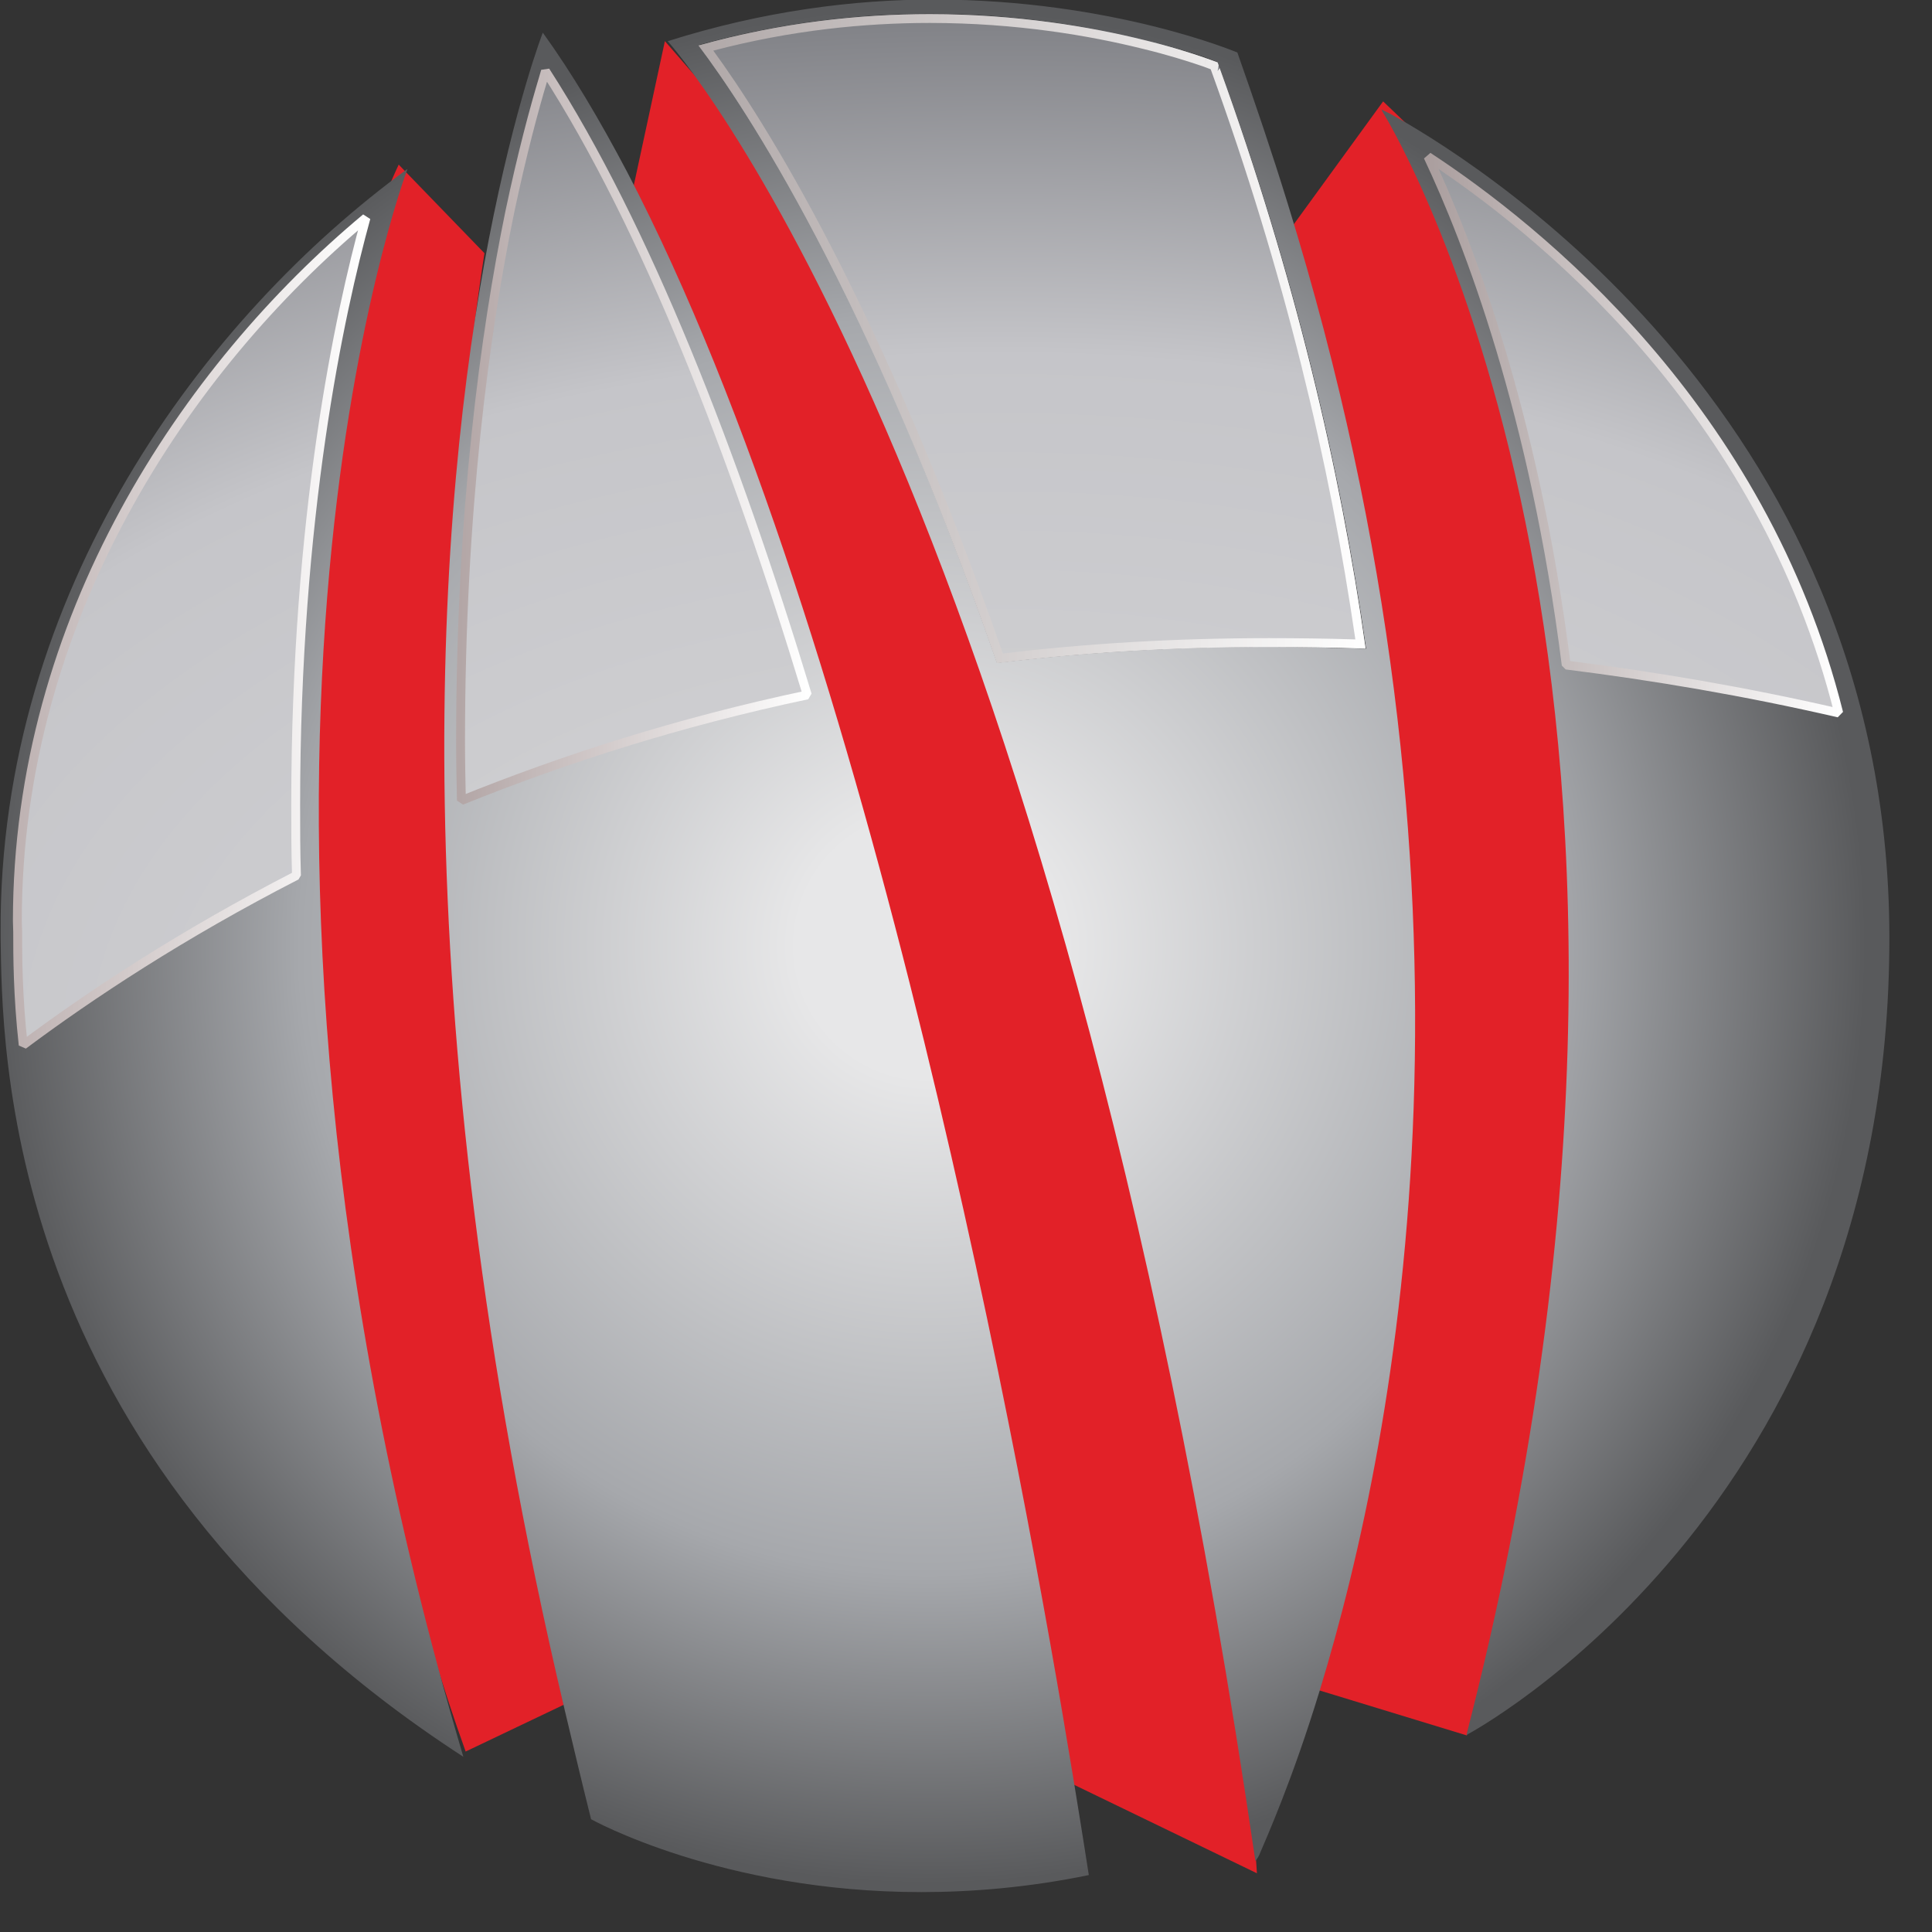 <svg xmlns="http://www.w3.org/2000/svg" xmlns:xlink="http://www.w3.org/1999/xlink" xmlns:serif="http://www.serif.com/" width="100%" height="100%" viewBox="0 0 37 37" xml:space="preserve" style="fill-rule:evenodd;clip-rule:evenodd;stroke-miterlimit:1;"><rect x="0" y="0" width="37" height="37" fill="#333333" stroke="none"/> <g transform="matrix(1,0,0,1,-20.875,-4.735)"> <g transform="matrix(4.167,0,0,4.167,-196.131,-7.633)"> <g transform="matrix(0.082,0,0,0.082,58.608,10.826)"> <path d="M-0.529,-88.62L5.373,-71.84L8.275,-56.166L9.654,-44.987L9.433,-33.366L8.508,-20.108L5.717,-7.074L2.567,1.438L-7.146,-1.528L-3.118,-20.712L-1.64,-32.651L-1.355,-47.204L-2.422,-58.981L-4.535,-71.271L-7.585,-82.63L-2.122,-90.146L-0.529,-88.62Z" style="fill:rgb(226,33,40);fill-rule:nonzero;"></path> </g> </g> <g transform="matrix(4.167,0,0,4.167,-196.131,-7.633)"> <g transform="matrix(0.082,0,0,0.082,57.854,3.157)"> <path d="M0,102.689L-11.568,97.091C-11.568,97.091 -23.962,28.173 -35.222,9.461L-33.182,0L-28.836,5.007L-22.737,16.135L-14.497,36.046L-8.177,54.125L-5.236,65.306L-0.973,88.103L0,102.689Z" style="fill:rgb(226,33,40);fill-rule:nonzero;"></path> </g> </g> <g transform="matrix(4.167,0,0,4.167,-196.131,-7.633)"> <g transform="matrix(-0.062,-0.053,-0.053,0.062,50.997,9.314)"> <path d="M10.467,-74.636L17.383,-75.291C12.518,-57.505 -16.093,-25.485 -43.585,-9.775L-47.039,-17.54C-47.039,-17.54 -12.325,-37.856 10.467,-74.636Z" style="fill:rgb(226,33,40);fill-rule:nonzero;"></path> </g> </g> <g transform="matrix(4.167,0,0,4.167,-196.131,-7.633)"> <g transform="matrix(4.349,0,0,4.349,56.416,7.315)"> <path d="M-0.292,-0.956C-0.292,-0.956 0.114,-0.507 0.329,0.967C0.329,0.967 0.331,0.965 0.333,0.961C0.341,0.942 0.368,0.882 0.397,0.787C0.481,0.512 0.589,-0.056 0.363,-0.785C0.347,-0.837 0.329,-0.89 0.31,-0.944C0.31,-0.944 0.178,-1 -0.011,-1C-0.095,-1 -0.191,-0.988 -0.292,-0.956ZM-0.259,-0.952C-0.172,-0.976 -0.089,-0.985 -0.015,-0.985C0.078,-0.985 0.156,-0.971 0.211,-0.957C0.239,-0.951 0.261,-0.944 0.276,-0.939C0.281,-0.937 0.286,-0.935 0.289,-0.934C0.37,-0.713 0.419,-0.505 0.446,-0.314C0.411,-0.315 0.377,-0.316 0.344,-0.316C0.243,-0.316 0.147,-0.31 0.056,-0.299C-0.081,-0.693 -0.21,-0.887 -0.259,-0.952ZM-0.481,-0.747C-0.534,-0.473 -0.579,0.053 -0.401,0.807C-0.392,0.845 -0.383,0.883 -0.373,0.923C-0.373,0.923 -0.235,1 -0.024,1C0.03,1 0.09,0.995 0.153,0.982C0.153,0.982 0.147,0.943 0.136,0.876C0.086,0.571 -0.076,-0.322 -0.335,-0.818C-0.364,-0.873 -0.393,-0.922 -0.424,-0.965C-0.424,-0.965 -0.453,-0.891 -0.481,-0.747ZM-0.511,-0.215C-0.511,-0.462 -0.485,-0.65 -0.459,-0.775C-0.446,-0.838 -0.433,-0.886 -0.423,-0.917L-0.421,-0.925C-0.315,-0.76 -0.222,-0.52 -0.144,-0.265C-0.28,-0.237 -0.402,-0.197 -0.51,-0.154C-0.51,-0.175 -0.511,-0.196 -0.511,-0.215ZM0.463,-0.882C0.482,-0.852 0.832,-0.255 0.552,0.834C0.552,0.834 1,0.598 0.999,-0.01C0.998,-0.571 0.543,-0.84 0.472,-0.879C0.468,-0.881 0.462,-0.884 0.462,-0.884C0.462,-0.884 0.463,-0.883 0.463,-0.882ZM0.658,-0.297C0.624,-0.563 0.554,-0.744 0.512,-0.834C0.626,-0.759 0.865,-0.569 0.946,-0.246C0.846,-0.269 0.751,-0.285 0.658,-0.297ZM-0.997,-0.014C-0.997,-0.012 -0.997,-0.01 -0.997,-0.008C-0.995,0.099 -1,0.538 -0.508,0.857C-0.813,-0.174 -0.567,-0.821 -0.567,-0.821C-0.781,-0.665 -0.999,-0.374 -0.997,-0.014ZM-0.979,-0.015L-0.979,-0.027C-0.979,-0.345 -0.801,-0.61 -0.611,-0.769C-0.639,-0.669 -0.685,-0.455 -0.685,-0.149C-0.685,-0.125 -0.685,-0.1 -0.684,-0.074C-0.805,-0.012 -0.902,0.052 -0.973,0.105C-0.979,0.052 -0.979,0.01 -0.979,-0.015Z" style="fill:url(#_Radial1);fill-rule:nonzero;"></path> </g> </g> <g transform="matrix(4.167,0,0,4.167,-196.131,-7.633)"> <g transform="matrix(0.24,0,0,0.24,47.071,1.832)"> <path d="M34.236,5.605C35.823,5.161 37.326,5.004 38.665,5.004C40.341,5.004 41.762,5.252 42.762,5.499C43.266,5.62 43.665,5.748 43.927,5.838L44.176,5.928C45.634,9.936 46.522,13.695 47.01,17.153C46.387,17.131 45.77,17.123 45.161,17.123C43.333,17.123 41.598,17.228 39.95,17.432C37.469,10.296 35.123,6.778 34.236,5.605Z" style="fill:url(#_Radial2);fill-rule:nonzero;"></path> <path d="M44.216,6.039C45.651,10.005 46.526,13.727 47.01,17.153C46.387,17.131 45.77,17.123 45.161,17.123C43.333,17.123 41.598,17.228 39.95,17.432C37.469,10.296 35.123,6.778 34.236,5.605C35.823,5.161 37.326,5.004 38.665,5.004C40.341,5.004 41.762,5.252 42.762,5.499C43.266,5.62 43.665,5.748 43.927,5.838L43.954,5.847L43.927,6.006L43.955,5.848L44.176,5.928C44.182,5.947 44.189,5.965 44.196,5.983L44.176,6.097L44.216,6.039ZM44.044,6.06L43.876,5.998L43.869,5.996C43.61,5.908 43.217,5.782 42.722,5.663C41.732,5.418 40.325,5.173 38.665,5.173C37.407,5.173 36.002,5.313 34.519,5.703C35.497,7.044 37.718,10.535 40.064,17.248C41.678,17.054 43.375,16.954 45.161,16.954C45.707,16.954 46.258,16.961 46.814,16.978C46.325,13.606 45.455,9.951 44.044,6.06Z" style="fill:url(#_Linear3);"></path> </g> </g> <g transform="matrix(4.167,0,0,4.167,-196.131,-7.633)"> <g transform="matrix(0.24,0,0,0.24,47.071,1.832)"> <path d="M31.266,6.229L31.305,6.094C33.229,9.078 34.92,13.431 36.319,18.041C33.859,18.56 31.65,19.273 29.695,20.063C29.687,19.68 29.679,19.303 29.679,18.942C29.679,14.477 30.153,11.078 30.62,8.801C30.861,7.657 31.094,6.8 31.266,6.229Z" style="fill:url(#_Radial4);fill-rule:nonzero;stroke:url(#_Linear5);stroke-width:0.17px;"></path> </g> </g> <g transform="matrix(4.167,0,0,4.167,-196.131,-7.633)"> <g transform="matrix(0.24,0,0,0.24,47.071,1.832)"> <path d="M50.852,17.469C50.243,12.651 48.98,9.373 48.205,7.732C50.281,9.094 54.604,12.529 56.07,18.387C54.272,17.973 52.536,17.68 50.852,17.469Z" style="fill:url(#_Radial6);stroke:url(#_Linear7);stroke-width:0.17px;"></path> </g> </g> <g transform="matrix(4.167,0,0,4.167,-196.131,-7.633)"> <g transform="matrix(0.24,0,0,0.24,47.071,1.832)"> <path d="M21.192,22.364C21.192,16.589 24.416,11.785 27.868,8.905C27.364,10.732 26.522,14.611 26.522,20.145C26.522,20.589 26.522,21.041 26.537,21.499C24.342,22.626 22.59,23.786 21.304,24.746C21.198,23.786 21.198,23.033 21.198,22.581L21.192,22.364Z" style="fill:url(#_Radial8);fill-rule:nonzero;stroke:url(#_Linear9);stroke-width:0.17px;"></path> </g> </g> <g transform="matrix(4.167,0,0,4.167,-196.131,-7.633)"> <g transform="matrix(0.24,0,0,0.24,47.071,1.832)"> <path d="M20.875,22.589L21.198,22.581L20.875,22.589Z" style="fill:url(#_Radial10);fill-rule:nonzero;"></path> </g> </g> </g> <defs> <radialGradient id="_Radial1" cx="0" cy="0" r="1" gradientUnits="userSpaceOnUse" gradientTransform="matrix(1,0,0,-1,-0.017,-0)"><stop offset="0" style="stop-color:rgb(231,231,232);stop-opacity:1"></stop><stop offset="0.14" style="stop-color:rgb(231,231,232);stop-opacity:1"></stop><stop offset="0.67" style="stop-color:rgb(166,168,172);stop-opacity:1"></stop><stop offset="1" style="stop-color:rgb(89,90,92);stop-opacity:1"></stop></radialGradient> <radialGradient id="_Radial2" cx="0" cy="0" r="1" gradientUnits="userSpaceOnUse" gradientTransform="matrix(34.878,0,-0,19.743,40,24.746)"><stop offset="0" style="stop-color:rgb(225,225,225);stop-opacity:1"></stop><stop offset="0.14" style="stop-color:rgb(211,211,213);stop-opacity:1"></stop><stop offset="0.67" style="stop-color:rgb(197,197,201);stop-opacity:1"></stop><stop offset="1" style="stop-color:rgb(128,129,134);stop-opacity:1"></stop></radialGradient> <linearGradient id="_Linear3" x1="0" y1="0" x2="1" y2="0" gradientUnits="userSpaceOnUse" gradientTransform="matrix(12.774,0,0,12.428,34.236,11.218)"><stop offset="0" style="stop-color:rgb(176,168,168);stop-opacity:1"></stop><stop offset="1" style="stop-color:white;stop-opacity:1"></stop></linearGradient> <radialGradient id="_Radial4" cx="0" cy="0" r="1" gradientUnits="userSpaceOnUse" gradientTransform="matrix(34.878,0,-0,19.743,40,24.746)"><stop offset="0" style="stop-color:rgb(225,225,225);stop-opacity:1"></stop><stop offset="0.14" style="stop-color:rgb(211,211,213);stop-opacity:1"></stop><stop offset="0.67" style="stop-color:rgb(197,197,201);stop-opacity:1"></stop><stop offset="1" style="stop-color:rgb(128,129,134);stop-opacity:1"></stop></radialGradient> <linearGradient id="_Linear5" x1="0" y1="0" x2="1" y2="0" gradientUnits="userSpaceOnUse" gradientTransform="matrix(6.639,0,0,13.969,29.679,13.078)"><stop offset="0" style="stop-color:rgb(179,166,166);stop-opacity:1"></stop><stop offset="1" style="stop-color:white;stop-opacity:1"></stop></linearGradient> <radialGradient id="_Radial6" cx="0" cy="0" r="1" gradientUnits="userSpaceOnUse" gradientTransform="matrix(34.878,0,-0,19.743,40,24.746)"><stop offset="0" style="stop-color:rgb(225,225,225);stop-opacity:1"></stop><stop offset="0.14" style="stop-color:rgb(211,211,213);stop-opacity:1"></stop><stop offset="0.67" style="stop-color:rgb(197,197,201);stop-opacity:1"></stop><stop offset="1" style="stop-color:rgb(128,129,134);stop-opacity:1"></stop></radialGradient> <linearGradient id="_Linear7" x1="0" y1="0" x2="1" y2="0" gradientUnits="userSpaceOnUse" gradientTransform="matrix(7.864,0,0,10.655,48.205,13.06)"><stop offset="0" style="stop-color:rgb(170,158,158);stop-opacity:1"></stop><stop offset="1" style="stop-color:white;stop-opacity:1"></stop></linearGradient> <radialGradient id="_Radial8" cx="0" cy="0" r="1" gradientUnits="userSpaceOnUse" gradientTransform="matrix(34.878,0,-0,19.743,40,24.746)"><stop offset="0" style="stop-color:rgb(225,225,225);stop-opacity:1"></stop><stop offset="0.14" style="stop-color:rgb(211,211,213);stop-opacity:1"></stop><stop offset="0.67" style="stop-color:rgb(197,197,201);stop-opacity:1"></stop><stop offset="1" style="stop-color:rgb(128,129,134);stop-opacity:1"></stop></radialGradient> <linearGradient id="_Linear9" x1="0" y1="0" x2="1" y2="0" gradientUnits="userSpaceOnUse" gradientTransform="matrix(6.677,0,0,15.841,21.192,16.826)"><stop offset="0" style="stop-color:rgb(190,178,178);stop-opacity:1"></stop><stop offset="1" style="stop-color:white;stop-opacity:1"></stop></linearGradient> <radialGradient id="_Radial10" cx="0" cy="0" r="1" gradientUnits="userSpaceOnUse" gradientTransform="matrix(1,0,0,-1,0,0.883)"><stop offset="0" style="stop-color:rgb(238,238,240);stop-opacity:1"></stop><stop offset="0.14" style="stop-color:rgb(238,238,240);stop-opacity:1"></stop><stop offset="0.67" style="stop-color:rgb(187,189,191);stop-opacity:1"></stop><stop offset="1" style="stop-color:rgb(128,130,132);stop-opacity:1"></stop></radialGradient> </defs></svg>